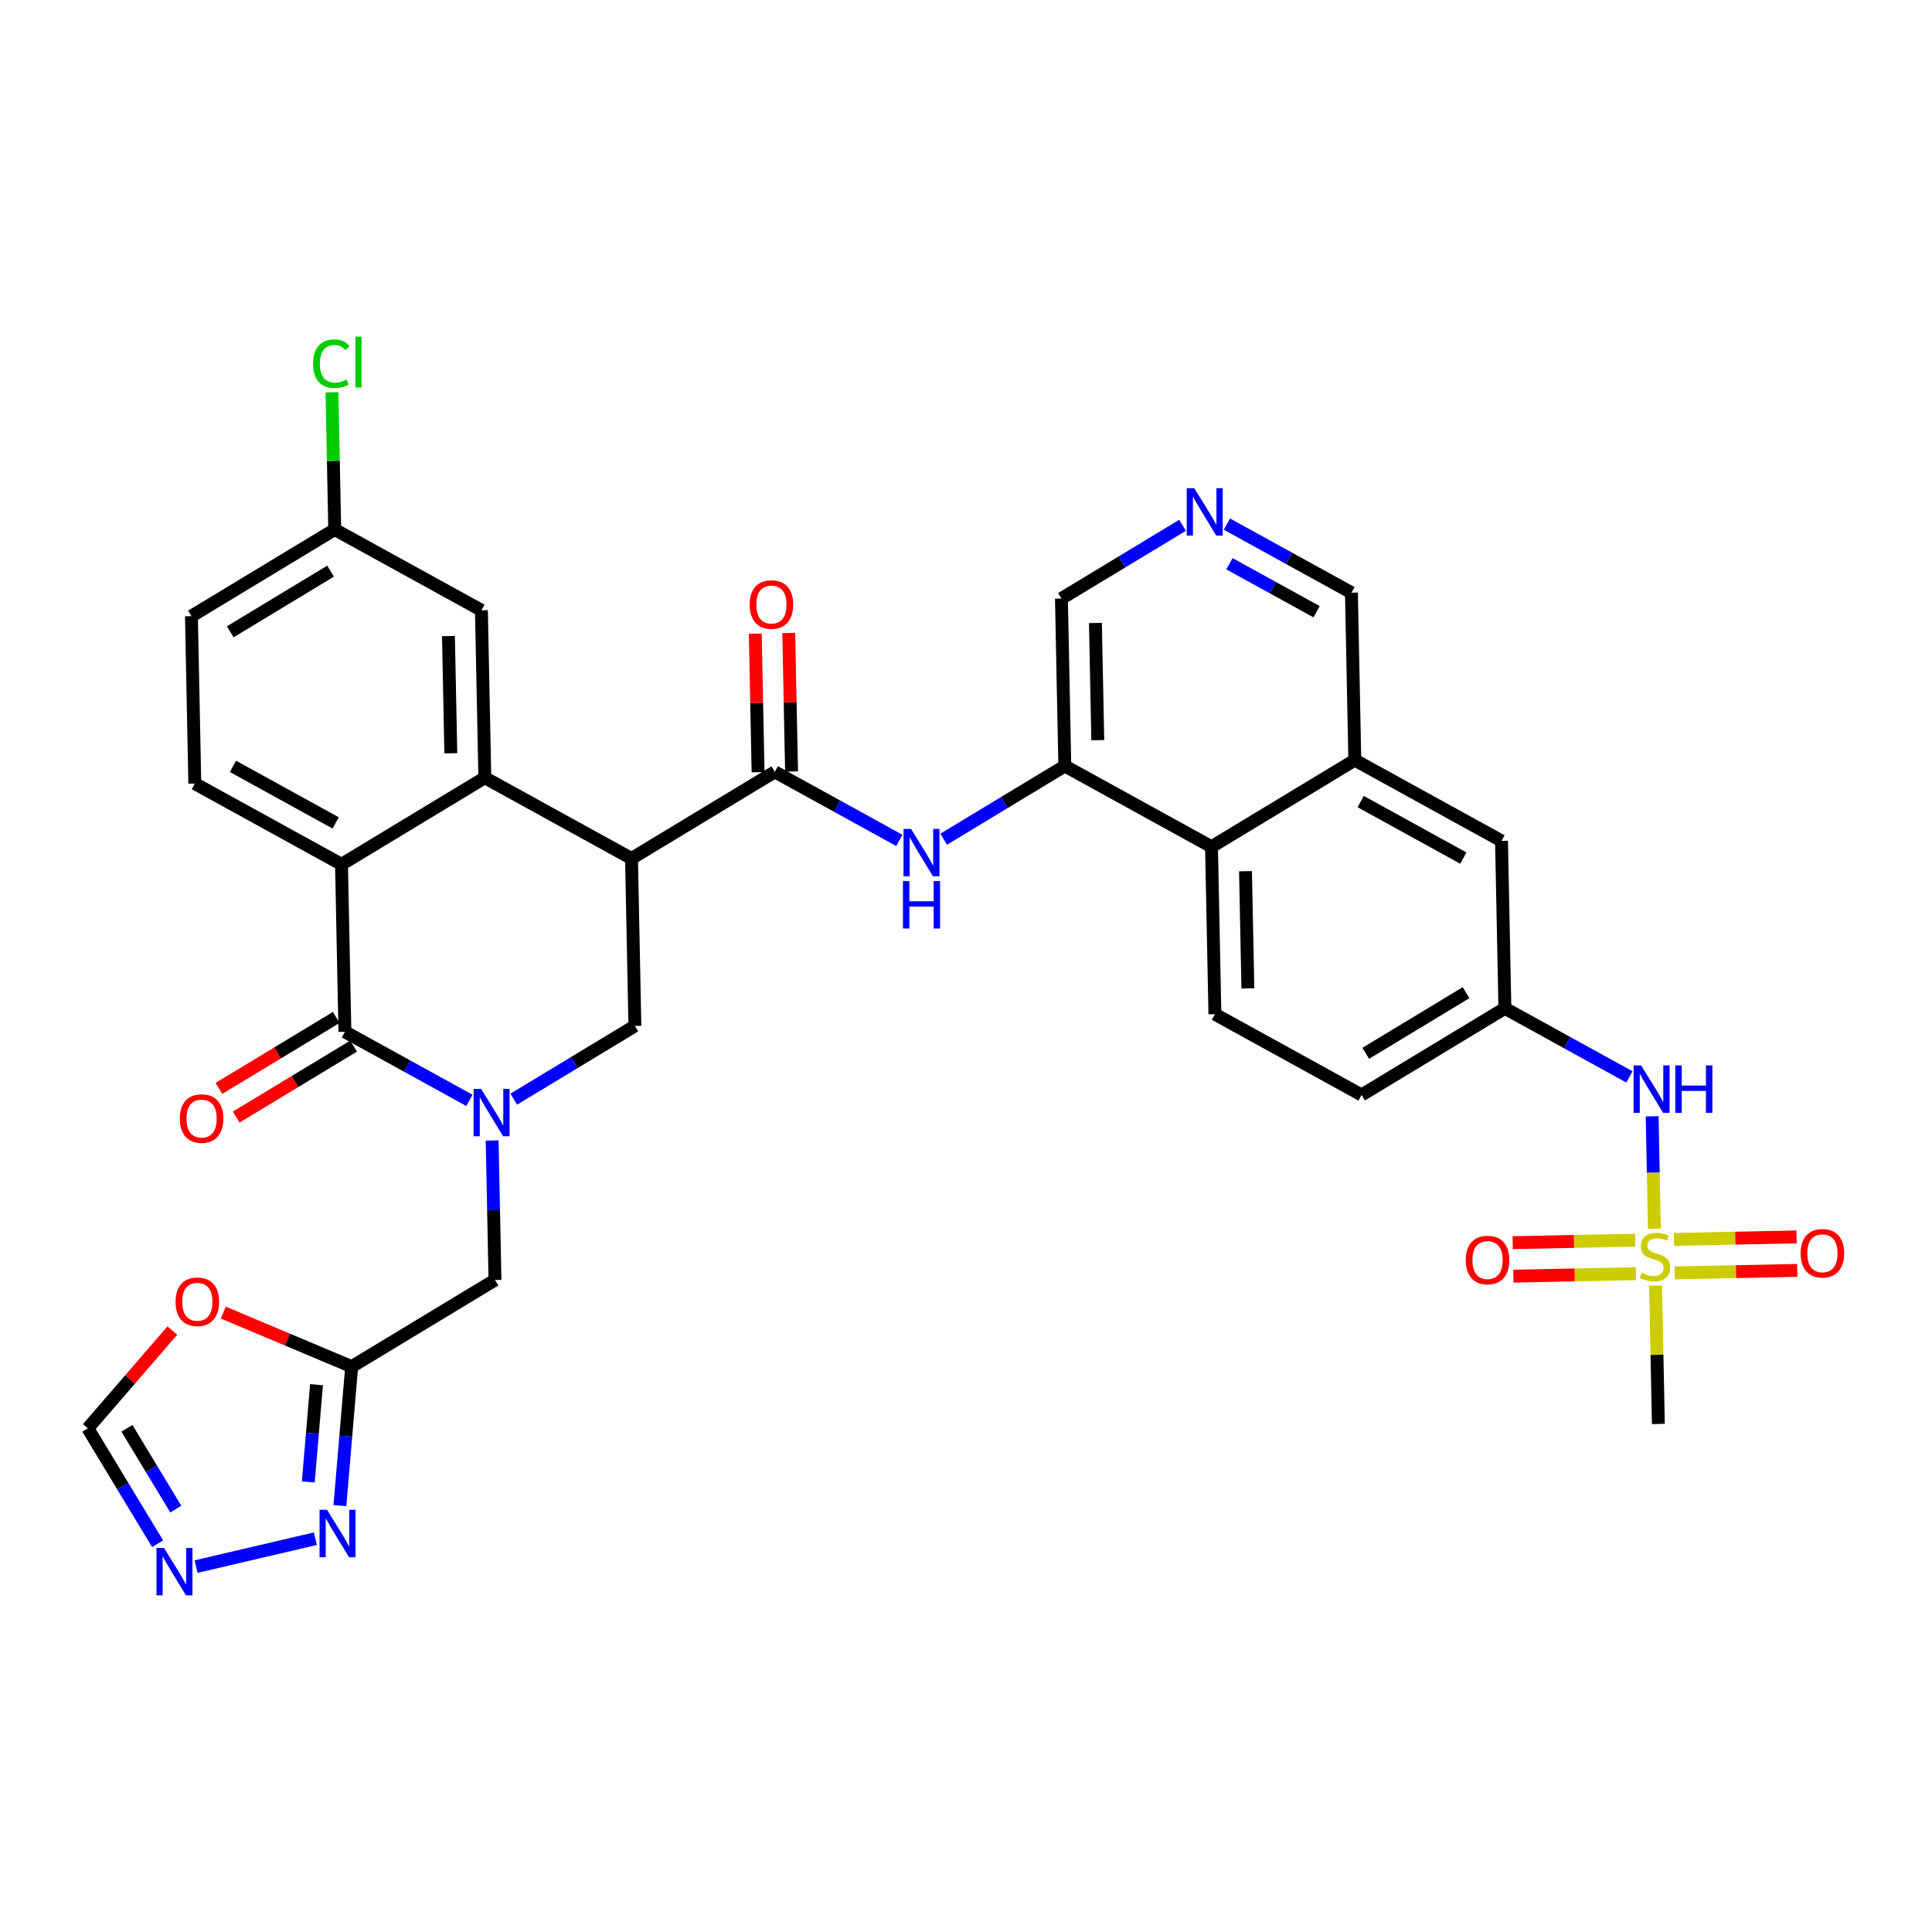 <?xml version='1.0' encoding='iso-8859-1'?>
<svg version='1.1' baseProfile='full'
              xmlns='http://www.w3.org/2000/svg'
                      xmlns:rdkit='http://www.rdkit.org/xml'
                      xmlns:xlink='http://www.w3.org/1999/xlink'
                  xml:space='preserve'
width='300px' height='300px' viewBox='0 0 300 300'>
<!-- END OF HEADER -->
<rect style='opacity:1.0;fill:#FFFFFF;stroke:none' width='300' height='300' x='0' y='0'> </rect>
<rect style='opacity:1.0;fill:#FFFFFF;stroke:none' width='300' height='300' x='0' y='0'> </rect>
<path class='bond-0 atom-0 atom-1' d='M 257.51,221.113 L 257.293,210.374' style='fill:none;fill-rule:evenodd;stroke:#000000;stroke-width:2.0px;stroke-linecap:butt;stroke-linejoin:miter;stroke-opacity:1' />
<path class='bond-0 atom-0 atom-1' d='M 257.293,210.374 L 257.076,199.634' style='fill:none;fill-rule:evenodd;stroke:#CCCC00;stroke-width:2.0px;stroke-linecap:butt;stroke-linejoin:miter;stroke-opacity:1' />
<path class='bond-1 atom-1 atom-2' d='M 253.92,192.576 L 244.404,192.768' style='fill:none;fill-rule:evenodd;stroke:#CCCC00;stroke-width:2.0px;stroke-linecap:butt;stroke-linejoin:miter;stroke-opacity:1' />
<path class='bond-1 atom-1 atom-2' d='M 244.404,192.768 L 234.888,192.961' style='fill:none;fill-rule:evenodd;stroke:#FF0000;stroke-width:2.0px;stroke-linecap:butt;stroke-linejoin:miter;stroke-opacity:1' />
<path class='bond-1 atom-1 atom-2' d='M 254.026,197.775 L 244.51,197.968' style='fill:none;fill-rule:evenodd;stroke:#CCCC00;stroke-width:2.0px;stroke-linecap:butt;stroke-linejoin:miter;stroke-opacity:1' />
<path class='bond-1 atom-1 atom-2' d='M 244.51,197.968 L 234.994,198.16' style='fill:none;fill-rule:evenodd;stroke:#FF0000;stroke-width:2.0px;stroke-linecap:butt;stroke-linejoin:miter;stroke-opacity:1' />
<path class='bond-2 atom-1 atom-3' d='M 260.048,197.654 L 269.564,197.461' style='fill:none;fill-rule:evenodd;stroke:#CCCC00;stroke-width:2.0px;stroke-linecap:butt;stroke-linejoin:miter;stroke-opacity:1' />
<path class='bond-2 atom-1 atom-3' d='M 269.564,197.461 L 279.08,197.269' style='fill:none;fill-rule:evenodd;stroke:#FF0000;stroke-width:2.0px;stroke-linecap:butt;stroke-linejoin:miter;stroke-opacity:1' />
<path class='bond-2 atom-1 atom-3' d='M 259.943,192.454 L 269.459,192.261' style='fill:none;fill-rule:evenodd;stroke:#CCCC00;stroke-width:2.0px;stroke-linecap:butt;stroke-linejoin:miter;stroke-opacity:1' />
<path class='bond-2 atom-1 atom-3' d='M 269.459,192.261 L 278.975,192.069' style='fill:none;fill-rule:evenodd;stroke:#FF0000;stroke-width:2.0px;stroke-linecap:butt;stroke-linejoin:miter;stroke-opacity:1' />
<path class='bond-3 atom-1 atom-4' d='M 256.897,190.793 L 256.72,182.066' style='fill:none;fill-rule:evenodd;stroke:#CCCC00;stroke-width:2.0px;stroke-linecap:butt;stroke-linejoin:miter;stroke-opacity:1' />
<path class='bond-3 atom-1 atom-4' d='M 256.72,182.066 L 256.544,173.34' style='fill:none;fill-rule:evenodd;stroke:#0000FF;stroke-width:2.0px;stroke-linecap:butt;stroke-linejoin:miter;stroke-opacity:1' />
<path class='bond-4 atom-4 atom-5' d='M 253.015,167.22 L 243.348,161.896' style='fill:none;fill-rule:evenodd;stroke:#0000FF;stroke-width:2.0px;stroke-linecap:butt;stroke-linejoin:miter;stroke-opacity:1' />
<path class='bond-4 atom-4 atom-5' d='M 243.348,161.896 L 233.68,156.572' style='fill:none;fill-rule:evenodd;stroke:#000000;stroke-width:2.0px;stroke-linecap:butt;stroke-linejoin:miter;stroke-opacity:1' />
<path class='bond-5 atom-5 atom-6' d='M 233.68,156.572 L 211.427,170.027' style='fill:none;fill-rule:evenodd;stroke:#000000;stroke-width:2.0px;stroke-linecap:butt;stroke-linejoin:miter;stroke-opacity:1' />
<path class='bond-5 atom-5 atom-6' d='M 227.651,154.14 L 212.074,163.558' style='fill:none;fill-rule:evenodd;stroke:#000000;stroke-width:2.0px;stroke-linecap:butt;stroke-linejoin:miter;stroke-opacity:1' />
<path class='bond-35 atom-35 atom-5' d='M 233.154,130.573 L 233.68,156.572' style='fill:none;fill-rule:evenodd;stroke:#000000;stroke-width:2.0px;stroke-linecap:butt;stroke-linejoin:miter;stroke-opacity:1' />
<path class='bond-6 atom-6 atom-7' d='M 211.427,170.027 L 188.649,157.483' style='fill:none;fill-rule:evenodd;stroke:#000000;stroke-width:2.0px;stroke-linecap:butt;stroke-linejoin:miter;stroke-opacity:1' />
<path class='bond-7 atom-7 atom-8' d='M 188.649,157.483 L 188.123,131.484' style='fill:none;fill-rule:evenodd;stroke:#000000;stroke-width:2.0px;stroke-linecap:butt;stroke-linejoin:miter;stroke-opacity:1' />
<path class='bond-7 atom-7 atom-8' d='M 193.77,153.478 L 193.401,135.279' style='fill:none;fill-rule:evenodd;stroke:#000000;stroke-width:2.0px;stroke-linecap:butt;stroke-linejoin:miter;stroke-opacity:1' />
<path class='bond-8 atom-8 atom-9' d='M 188.123,131.484 L 165.344,118.94' style='fill:none;fill-rule:evenodd;stroke:#000000;stroke-width:2.0px;stroke-linecap:butt;stroke-linejoin:miter;stroke-opacity:1' />
<path class='bond-36 atom-34 atom-8' d='M 210.375,118.029 L 188.123,131.484' style='fill:none;fill-rule:evenodd;stroke:#000000;stroke-width:2.0px;stroke-linecap:butt;stroke-linejoin:miter;stroke-opacity:1' />
<path class='bond-9 atom-9 atom-10' d='M 165.344,118.94 L 155.939,124.627' style='fill:none;fill-rule:evenodd;stroke:#000000;stroke-width:2.0px;stroke-linecap:butt;stroke-linejoin:miter;stroke-opacity:1' />
<path class='bond-9 atom-9 atom-10' d='M 155.939,124.627 L 146.535,130.313' style='fill:none;fill-rule:evenodd;stroke:#0000FF;stroke-width:2.0px;stroke-linecap:butt;stroke-linejoin:miter;stroke-opacity:1' />
<path class='bond-30 atom-9 atom-31' d='M 165.344,118.94 L 164.818,92.942' style='fill:none;fill-rule:evenodd;stroke:#000000;stroke-width:2.0px;stroke-linecap:butt;stroke-linejoin:miter;stroke-opacity:1' />
<path class='bond-30 atom-9 atom-31' d='M 170.465,114.935 L 170.097,96.736' style='fill:none;fill-rule:evenodd;stroke:#000000;stroke-width:2.0px;stroke-linecap:butt;stroke-linejoin:miter;stroke-opacity:1' />
<path class='bond-10 atom-10 atom-11' d='M 139.649,130.499 L 129.981,125.175' style='fill:none;fill-rule:evenodd;stroke:#0000FF;stroke-width:2.0px;stroke-linecap:butt;stroke-linejoin:miter;stroke-opacity:1' />
<path class='bond-10 atom-10 atom-11' d='M 129.981,125.175 L 120.313,119.851' style='fill:none;fill-rule:evenodd;stroke:#000000;stroke-width:2.0px;stroke-linecap:butt;stroke-linejoin:miter;stroke-opacity:1' />
<path class='bond-11 atom-11 atom-12' d='M 122.913,119.799 L 122.695,109.043' style='fill:none;fill-rule:evenodd;stroke:#000000;stroke-width:2.0px;stroke-linecap:butt;stroke-linejoin:miter;stroke-opacity:1' />
<path class='bond-11 atom-11 atom-12' d='M 122.695,109.043 L 122.478,98.288' style='fill:none;fill-rule:evenodd;stroke:#FF0000;stroke-width:2.0px;stroke-linecap:butt;stroke-linejoin:miter;stroke-opacity:1' />
<path class='bond-11 atom-11 atom-12' d='M 117.713,119.904 L 117.496,109.149' style='fill:none;fill-rule:evenodd;stroke:#000000;stroke-width:2.0px;stroke-linecap:butt;stroke-linejoin:miter;stroke-opacity:1' />
<path class='bond-11 atom-11 atom-12' d='M 117.496,109.149 L 117.278,98.393' style='fill:none;fill-rule:evenodd;stroke:#FF0000;stroke-width:2.0px;stroke-linecap:butt;stroke-linejoin:miter;stroke-opacity:1' />
<path class='bond-12 atom-11 atom-13' d='M 120.313,119.851 L 98.06,133.306' style='fill:none;fill-rule:evenodd;stroke:#000000;stroke-width:2.0px;stroke-linecap:butt;stroke-linejoin:miter;stroke-opacity:1' />
<path class='bond-13 atom-13 atom-14' d='M 98.06,133.306 L 98.586,159.305' style='fill:none;fill-rule:evenodd;stroke:#000000;stroke-width:2.0px;stroke-linecap:butt;stroke-linejoin:miter;stroke-opacity:1' />
<path class='bond-37 atom-30 atom-13' d='M 75.282,120.762 L 98.06,133.306' style='fill:none;fill-rule:evenodd;stroke:#000000;stroke-width:2.0px;stroke-linecap:butt;stroke-linejoin:miter;stroke-opacity:1' />
<path class='bond-14 atom-14 atom-15' d='M 98.586,159.305 L 89.181,164.991' style='fill:none;fill-rule:evenodd;stroke:#000000;stroke-width:2.0px;stroke-linecap:butt;stroke-linejoin:miter;stroke-opacity:1' />
<path class='bond-14 atom-14 atom-15' d='M 89.181,164.991 L 79.777,170.678' style='fill:none;fill-rule:evenodd;stroke:#0000FF;stroke-width:2.0px;stroke-linecap:butt;stroke-linejoin:miter;stroke-opacity:1' />
<path class='bond-15 atom-15 atom-16' d='M 76.421,177.092 L 76.641,187.925' style='fill:none;fill-rule:evenodd;stroke:#0000FF;stroke-width:2.0px;stroke-linecap:butt;stroke-linejoin:miter;stroke-opacity:1' />
<path class='bond-15 atom-15 atom-16' d='M 76.641,187.925 L 76.86,198.758' style='fill:none;fill-rule:evenodd;stroke:#000000;stroke-width:2.0px;stroke-linecap:butt;stroke-linejoin:miter;stroke-opacity:1' />
<path class='bond-21 atom-15 atom-22' d='M 72.891,170.864 L 63.223,165.54' style='fill:none;fill-rule:evenodd;stroke:#0000FF;stroke-width:2.0px;stroke-linecap:butt;stroke-linejoin:miter;stroke-opacity:1' />
<path class='bond-21 atom-15 atom-22' d='M 63.223,165.54 L 53.555,160.216' style='fill:none;fill-rule:evenodd;stroke:#000000;stroke-width:2.0px;stroke-linecap:butt;stroke-linejoin:miter;stroke-opacity:1' />
<path class='bond-16 atom-16 atom-17' d='M 76.86,198.758 L 54.607,212.213' style='fill:none;fill-rule:evenodd;stroke:#000000;stroke-width:2.0px;stroke-linecap:butt;stroke-linejoin:miter;stroke-opacity:1' />
<path class='bond-17 atom-17 atom-18' d='M 54.607,212.213 L 53.693,223.003' style='fill:none;fill-rule:evenodd;stroke:#000000;stroke-width:2.0px;stroke-linecap:butt;stroke-linejoin:miter;stroke-opacity:1' />
<path class='bond-17 atom-17 atom-18' d='M 53.693,223.003 L 52.779,233.792' style='fill:none;fill-rule:evenodd;stroke:#0000FF;stroke-width:2.0px;stroke-linecap:butt;stroke-linejoin:miter;stroke-opacity:1' />
<path class='bond-17 atom-17 atom-18' d='M 49.151,215.011 L 48.511,222.564' style='fill:none;fill-rule:evenodd;stroke:#000000;stroke-width:2.0px;stroke-linecap:butt;stroke-linejoin:miter;stroke-opacity:1' />
<path class='bond-17 atom-17 atom-18' d='M 48.511,222.564 L 47.871,230.117' style='fill:none;fill-rule:evenodd;stroke:#0000FF;stroke-width:2.0px;stroke-linecap:butt;stroke-linejoin:miter;stroke-opacity:1' />
<path class='bond-38 atom-21 atom-17' d='M 34.673,203.817 L 44.64,208.015' style='fill:none;fill-rule:evenodd;stroke:#FF0000;stroke-width:2.0px;stroke-linecap:butt;stroke-linejoin:miter;stroke-opacity:1' />
<path class='bond-38 atom-21 atom-17' d='M 44.64,208.015 L 54.607,212.213' style='fill:none;fill-rule:evenodd;stroke:#000000;stroke-width:2.0px;stroke-linecap:butt;stroke-linejoin:miter;stroke-opacity:1' />
<path class='bond-18 atom-18 atom-19' d='M 48.969,238.93 L 30.446,243.26' style='fill:none;fill-rule:evenodd;stroke:#0000FF;stroke-width:2.0px;stroke-linecap:butt;stroke-linejoin:miter;stroke-opacity:1' />
<path class='bond-19 atom-19 atom-20' d='M 24.472,239.712 L 19.054,230.752' style='fill:none;fill-rule:evenodd;stroke:#0000FF;stroke-width:2.0px;stroke-linecap:butt;stroke-linejoin:miter;stroke-opacity:1' />
<path class='bond-19 atom-19 atom-20' d='M 19.054,230.752 L 13.636,221.792' style='fill:none;fill-rule:evenodd;stroke:#000000;stroke-width:2.0px;stroke-linecap:butt;stroke-linejoin:miter;stroke-opacity:1' />
<path class='bond-19 atom-19 atom-20' d='M 27.297,234.333 L 23.505,228.061' style='fill:none;fill-rule:evenodd;stroke:#0000FF;stroke-width:2.0px;stroke-linecap:butt;stroke-linejoin:miter;stroke-opacity:1' />
<path class='bond-19 atom-19 atom-20' d='M 23.505,228.061 L 19.712,221.789' style='fill:none;fill-rule:evenodd;stroke:#000000;stroke-width:2.0px;stroke-linecap:butt;stroke-linejoin:miter;stroke-opacity:1' />
<path class='bond-20 atom-20 atom-21' d='M 13.636,221.792 L 20.199,214.2' style='fill:none;fill-rule:evenodd;stroke:#000000;stroke-width:2.0px;stroke-linecap:butt;stroke-linejoin:miter;stroke-opacity:1' />
<path class='bond-20 atom-20 atom-21' d='M 20.199,214.2 L 26.762,206.607' style='fill:none;fill-rule:evenodd;stroke:#FF0000;stroke-width:2.0px;stroke-linecap:butt;stroke-linejoin:miter;stroke-opacity:1' />
<path class='bond-22 atom-22 atom-23' d='M 52.21,157.991 L 43.099,163.499' style='fill:none;fill-rule:evenodd;stroke:#000000;stroke-width:2.0px;stroke-linecap:butt;stroke-linejoin:miter;stroke-opacity:1' />
<path class='bond-22 atom-22 atom-23' d='M 43.099,163.499 L 33.988,169.008' style='fill:none;fill-rule:evenodd;stroke:#FF0000;stroke-width:2.0px;stroke-linecap:butt;stroke-linejoin:miter;stroke-opacity:1' />
<path class='bond-22 atom-22 atom-23' d='M 54.901,162.441 L 45.79,167.95' style='fill:none;fill-rule:evenodd;stroke:#000000;stroke-width:2.0px;stroke-linecap:butt;stroke-linejoin:miter;stroke-opacity:1' />
<path class='bond-22 atom-22 atom-23' d='M 45.79,167.95 L 36.679,173.459' style='fill:none;fill-rule:evenodd;stroke:#FF0000;stroke-width:2.0px;stroke-linecap:butt;stroke-linejoin:miter;stroke-opacity:1' />
<path class='bond-23 atom-22 atom-24' d='M 53.555,160.216 L 53.029,134.217' style='fill:none;fill-rule:evenodd;stroke:#000000;stroke-width:2.0px;stroke-linecap:butt;stroke-linejoin:miter;stroke-opacity:1' />
<path class='bond-24 atom-24 atom-25' d='M 53.029,134.217 L 30.251,121.673' style='fill:none;fill-rule:evenodd;stroke:#000000;stroke-width:2.0px;stroke-linecap:butt;stroke-linejoin:miter;stroke-opacity:1' />
<path class='bond-24 atom-24 atom-25' d='M 52.121,127.78 L 36.176,118.999' style='fill:none;fill-rule:evenodd;stroke:#000000;stroke-width:2.0px;stroke-linecap:butt;stroke-linejoin:miter;stroke-opacity:1' />
<path class='bond-39 atom-30 atom-24' d='M 75.282,120.762 L 53.029,134.217' style='fill:none;fill-rule:evenodd;stroke:#000000;stroke-width:2.0px;stroke-linecap:butt;stroke-linejoin:miter;stroke-opacity:1' />
<path class='bond-25 atom-25 atom-26' d='M 30.251,121.673 L 29.725,95.674' style='fill:none;fill-rule:evenodd;stroke:#000000;stroke-width:2.0px;stroke-linecap:butt;stroke-linejoin:miter;stroke-opacity:1' />
<path class='bond-26 atom-26 atom-27' d='M 29.725,95.674 L 51.977,82.219' style='fill:none;fill-rule:evenodd;stroke:#000000;stroke-width:2.0px;stroke-linecap:butt;stroke-linejoin:miter;stroke-opacity:1' />
<path class='bond-26 atom-26 atom-27' d='M 35.754,98.107 L 51.331,88.688' style='fill:none;fill-rule:evenodd;stroke:#000000;stroke-width:2.0px;stroke-linecap:butt;stroke-linejoin:miter;stroke-opacity:1' />
<path class='bond-27 atom-27 atom-28' d='M 51.977,82.219 L 51.762,71.566' style='fill:none;fill-rule:evenodd;stroke:#000000;stroke-width:2.0px;stroke-linecap:butt;stroke-linejoin:miter;stroke-opacity:1' />
<path class='bond-27 atom-27 atom-28' d='M 51.762,71.566 L 51.546,60.912' style='fill:none;fill-rule:evenodd;stroke:#00CC00;stroke-width:2.0px;stroke-linecap:butt;stroke-linejoin:miter;stroke-opacity:1' />
<path class='bond-28 atom-27 atom-29' d='M 51.977,82.219 L 74.756,94.763' style='fill:none;fill-rule:evenodd;stroke:#000000;stroke-width:2.0px;stroke-linecap:butt;stroke-linejoin:miter;stroke-opacity:1' />
<path class='bond-29 atom-29 atom-30' d='M 74.756,94.763 L 75.282,120.762' style='fill:none;fill-rule:evenodd;stroke:#000000;stroke-width:2.0px;stroke-linecap:butt;stroke-linejoin:miter;stroke-opacity:1' />
<path class='bond-29 atom-29 atom-30' d='M 69.635,98.768 L 70.003,116.968' style='fill:none;fill-rule:evenodd;stroke:#000000;stroke-width:2.0px;stroke-linecap:butt;stroke-linejoin:miter;stroke-opacity:1' />
<path class='bond-31 atom-31 atom-32' d='M 164.818,92.942 L 174.223,87.255' style='fill:none;fill-rule:evenodd;stroke:#000000;stroke-width:2.0px;stroke-linecap:butt;stroke-linejoin:miter;stroke-opacity:1' />
<path class='bond-31 atom-31 atom-32' d='M 174.223,87.255 L 183.628,81.568' style='fill:none;fill-rule:evenodd;stroke:#0000FF;stroke-width:2.0px;stroke-linecap:butt;stroke-linejoin:miter;stroke-opacity:1' />
<path class='bond-32 atom-32 atom-33' d='M 190.514,81.383 L 200.182,86.707' style='fill:none;fill-rule:evenodd;stroke:#0000FF;stroke-width:2.0px;stroke-linecap:butt;stroke-linejoin:miter;stroke-opacity:1' />
<path class='bond-32 atom-32 atom-33' d='M 200.182,86.707 L 209.849,92.031' style='fill:none;fill-rule:evenodd;stroke:#000000;stroke-width:2.0px;stroke-linecap:butt;stroke-linejoin:miter;stroke-opacity:1' />
<path class='bond-32 atom-32 atom-33' d='M 190.905,87.536 L 197.673,91.262' style='fill:none;fill-rule:evenodd;stroke:#0000FF;stroke-width:2.0px;stroke-linecap:butt;stroke-linejoin:miter;stroke-opacity:1' />
<path class='bond-32 atom-32 atom-33' d='M 197.673,91.262 L 204.44,94.989' style='fill:none;fill-rule:evenodd;stroke:#000000;stroke-width:2.0px;stroke-linecap:butt;stroke-linejoin:miter;stroke-opacity:1' />
<path class='bond-33 atom-33 atom-34' d='M 209.849,92.031 L 210.375,118.029' style='fill:none;fill-rule:evenodd;stroke:#000000;stroke-width:2.0px;stroke-linecap:butt;stroke-linejoin:miter;stroke-opacity:1' />
<path class='bond-34 atom-34 atom-35' d='M 210.375,118.029 L 233.154,130.573' style='fill:none;fill-rule:evenodd;stroke:#000000;stroke-width:2.0px;stroke-linecap:butt;stroke-linejoin:miter;stroke-opacity:1' />
<path class='bond-34 atom-34 atom-35' d='M 211.283,124.467 L 227.228,133.247' style='fill:none;fill-rule:evenodd;stroke:#000000;stroke-width:2.0px;stroke-linecap:butt;stroke-linejoin:miter;stroke-opacity:1' />
<path  class='atom-1' d='M 254.904 197.642
Q 254.987 197.673, 255.33 197.819
Q 255.674 197.965, 256.048 198.058
Q 256.433 198.142, 256.808 198.142
Q 257.504 198.142, 257.91 197.809
Q 258.316 197.465, 258.316 196.873
Q 258.316 196.467, 258.108 196.217
Q 257.91 195.968, 257.598 195.832
Q 257.286 195.697, 256.766 195.541
Q 256.111 195.344, 255.715 195.156
Q 255.33 194.969, 255.05 194.574
Q 254.779 194.179, 254.779 193.513
Q 254.779 192.587, 255.403 192.015
Q 256.038 191.443, 257.286 191.443
Q 258.139 191.443, 259.106 191.849
L 258.867 192.649
Q 257.983 192.285, 257.317 192.285
Q 256.599 192.285, 256.204 192.587
Q 255.809 192.878, 255.819 193.388
Q 255.819 193.783, 256.017 194.023
Q 256.225 194.262, 256.516 194.397
Q 256.818 194.532, 257.317 194.688
Q 257.983 194.896, 258.378 195.104
Q 258.773 195.312, 259.054 195.739
Q 259.346 196.155, 259.346 196.873
Q 259.346 197.892, 258.659 198.443
Q 257.983 198.984, 256.849 198.984
Q 256.194 198.984, 255.695 198.838
Q 255.206 198.703, 254.623 198.464
L 254.904 197.642
' fill='#CCCC00'/>
<path  class='atom-2' d='M 227.605 195.661
Q 227.605 193.893, 228.479 192.905
Q 229.353 191.917, 230.986 191.917
Q 232.619 191.917, 233.492 192.905
Q 234.366 193.893, 234.366 195.661
Q 234.366 197.45, 233.482 198.47
Q 232.598 199.479, 230.986 199.479
Q 229.363 199.479, 228.479 198.47
Q 227.605 197.461, 227.605 195.661
M 230.986 198.647
Q 232.109 198.647, 232.712 197.898
Q 233.326 197.138, 233.326 195.661
Q 233.326 194.216, 232.712 193.487
Q 232.109 192.749, 230.986 192.749
Q 229.862 192.749, 229.249 193.477
Q 228.645 194.205, 228.645 195.661
Q 228.645 197.149, 229.249 197.898
Q 229.862 198.647, 230.986 198.647
' fill='#FF0000'/>
<path  class='atom-3' d='M 279.603 194.61
Q 279.603 192.841, 280.476 191.853
Q 281.35 190.865, 282.983 190.865
Q 284.616 190.865, 285.49 191.853
Q 286.364 192.841, 286.364 194.61
Q 286.364 196.399, 285.479 197.418
Q 284.595 198.427, 282.983 198.427
Q 281.36 198.427, 280.476 197.418
Q 279.603 196.409, 279.603 194.61
M 282.983 197.595
Q 284.106 197.595, 284.71 196.846
Q 285.323 196.087, 285.323 194.61
Q 285.323 193.164, 284.71 192.436
Q 284.106 191.697, 282.983 191.697
Q 281.86 191.697, 281.246 192.425
Q 280.643 193.153, 280.643 194.61
Q 280.643 196.097, 281.246 196.846
Q 281.86 197.595, 282.983 197.595
' fill='#FF0000'/>
<path  class='atom-4' d='M 254.831 165.434
L 257.244 169.334
Q 257.483 169.719, 257.868 170.416
Q 258.253 171.113, 258.273 171.155
L 258.273 165.434
L 259.251 165.434
L 259.251 172.798
L 258.242 172.798
L 255.652 168.533
Q 255.351 168.034, 255.028 167.462
Q 254.716 166.89, 254.623 166.713
L 254.623 172.798
L 253.666 172.798
L 253.666 165.434
L 254.831 165.434
' fill='#0000FF'/>
<path  class='atom-4' d='M 260.135 165.434
L 261.134 165.434
L 261.134 168.565
L 264.899 168.565
L 264.899 165.434
L 265.898 165.434
L 265.898 172.798
L 264.899 172.798
L 264.899 169.397
L 261.134 169.397
L 261.134 172.798
L 260.135 172.798
L 260.135 165.434
' fill='#0000FF'/>
<path  class='atom-10' d='M 141.464 128.713
L 143.877 132.614
Q 144.116 132.998, 144.501 133.695
Q 144.886 134.392, 144.907 134.434
L 144.907 128.713
L 145.884 128.713
L 145.884 136.077
L 144.875 136.077
L 142.285 131.813
Q 141.984 131.313, 141.661 130.741
Q 141.349 130.169, 141.256 129.992
L 141.256 136.077
L 140.299 136.077
L 140.299 128.713
L 141.464 128.713
' fill='#0000FF'/>
<path  class='atom-10' d='M 140.21 136.814
L 141.209 136.814
L 141.209 139.945
L 144.974 139.945
L 144.974 136.814
L 145.973 136.814
L 145.973 144.178
L 144.974 144.178
L 144.974 140.777
L 141.209 140.777
L 141.209 144.178
L 140.21 144.178
L 140.21 136.814
' fill='#0000FF'/>
<path  class='atom-12' d='M 116.407 93.873
Q 116.407 92.105, 117.28 91.117
Q 118.154 90.129, 119.787 90.129
Q 121.42 90.129, 122.294 91.117
Q 123.168 92.105, 123.168 93.873
Q 123.168 95.662, 122.283 96.682
Q 121.399 97.691, 119.787 97.691
Q 118.164 97.691, 117.28 96.682
Q 116.407 95.673, 116.407 93.873
M 119.787 96.859
Q 120.91 96.859, 121.514 96.11
Q 122.127 95.35, 122.127 93.873
Q 122.127 92.427, 121.514 91.699
Q 120.91 90.961, 119.787 90.961
Q 118.664 90.961, 118.05 91.689
Q 117.447 92.417, 117.447 93.873
Q 117.447 95.361, 118.05 96.11
Q 118.664 96.859, 119.787 96.859
' fill='#FF0000'/>
<path  class='atom-15' d='M 74.706 169.078
L 77.119 172.978
Q 77.358 173.363, 77.743 174.06
Q 78.128 174.757, 78.149 174.798
L 78.149 169.078
L 79.127 169.078
L 79.127 176.442
L 78.118 176.442
L 75.528 172.177
Q 75.226 171.678, 74.903 171.106
Q 74.591 170.534, 74.498 170.357
L 74.498 176.442
L 73.541 176.442
L 73.541 169.078
L 74.706 169.078
' fill='#0000FF'/>
<path  class='atom-18' d='M 50.785 234.442
L 53.198 238.343
Q 53.437 238.728, 53.822 239.425
Q 54.207 240.122, 54.228 240.163
L 54.228 234.442
L 55.205 234.442
L 55.205 241.807
L 54.196 241.807
L 51.606 237.542
Q 51.305 237.043, 50.982 236.471
Q 50.67 235.899, 50.577 235.722
L 50.577 241.807
L 49.62 241.807
L 49.62 234.442
L 50.785 234.442
' fill='#0000FF'/>
<path  class='atom-19' d='M 25.463 240.362
L 27.877 244.263
Q 28.116 244.648, 28.501 245.345
Q 28.886 246.042, 28.906 246.083
L 28.906 240.362
L 29.884 240.362
L 29.884 247.727
L 28.875 247.727
L 26.285 243.462
Q 25.983 242.963, 25.661 242.391
Q 25.349 241.819, 25.255 241.642
L 25.255 247.727
L 24.298 247.727
L 24.298 240.362
L 25.463 240.362
' fill='#0000FF'/>
<path  class='atom-21' d='M 27.262 202.14
Q 27.262 200.372, 28.135 199.383
Q 29.009 198.395, 30.642 198.395
Q 32.275 198.395, 33.149 199.383
Q 34.023 200.372, 34.023 202.14
Q 34.023 203.929, 33.139 204.948
Q 32.254 205.957, 30.642 205.957
Q 29.019 205.957, 28.135 204.948
Q 27.262 203.939, 27.262 202.14
M 30.642 205.125
Q 31.765 205.125, 32.369 204.376
Q 32.983 203.617, 32.983 202.14
Q 32.983 200.694, 32.369 199.966
Q 31.765 199.227, 30.642 199.227
Q 29.519 199.227, 28.905 199.956
Q 28.302 200.684, 28.302 202.14
Q 28.302 203.627, 28.905 204.376
Q 29.519 205.125, 30.642 205.125
' fill='#FF0000'/>
<path  class='atom-23' d='M 27.922 173.691
Q 27.922 171.923, 28.796 170.935
Q 29.669 169.947, 31.303 169.947
Q 32.936 169.947, 33.809 170.935
Q 34.683 171.923, 34.683 173.691
Q 34.683 175.481, 33.799 176.5
Q 32.915 177.509, 31.303 177.509
Q 29.68 177.509, 28.796 176.5
Q 27.922 175.491, 27.922 173.691
M 31.303 176.677
Q 32.426 176.677, 33.029 175.928
Q 33.643 175.168, 33.643 173.691
Q 33.643 172.246, 33.029 171.517
Q 32.426 170.779, 31.303 170.779
Q 30.179 170.779, 29.566 171.507
Q 28.962 172.235, 28.962 173.691
Q 28.962 175.179, 29.566 175.928
Q 30.179 176.677, 31.303 176.677
' fill='#FF0000'/>
<path  class='atom-28' d='M 48.612 56.476
Q 48.612 54.645, 49.465 53.688
Q 50.328 52.721, 51.961 52.721
Q 53.48 52.721, 54.291 53.792
L 53.605 54.354
Q 53.012 53.574, 51.961 53.574
Q 50.848 53.574, 50.255 54.322
Q 49.673 55.061, 49.673 56.476
Q 49.673 57.932, 50.276 58.681
Q 50.89 59.43, 52.075 59.43
Q 52.887 59.43, 53.833 58.941
L 54.125 59.721
Q 53.74 59.971, 53.157 60.116
Q 52.575 60.262, 51.93 60.262
Q 50.328 60.262, 49.465 59.284
Q 48.612 58.306, 48.612 56.476
' fill='#00CC00'/>
<path  class='atom-28' d='M 55.186 52.273
L 56.143 52.273
L 56.143 60.168
L 55.186 60.168
L 55.186 52.273
' fill='#00CC00'/>
<path  class='atom-32' d='M 185.443 75.805
L 187.856 79.705
Q 188.095 80.09, 188.48 80.787
Q 188.865 81.484, 188.886 81.525
L 188.886 75.805
L 189.864 75.805
L 189.864 83.169
L 188.855 83.169
L 186.265 78.904
Q 185.963 78.405, 185.641 77.833
Q 185.329 77.261, 185.235 77.084
L 185.235 83.169
L 184.278 83.169
L 184.278 75.805
L 185.443 75.805
' fill='#0000FF'/>
</svg>
